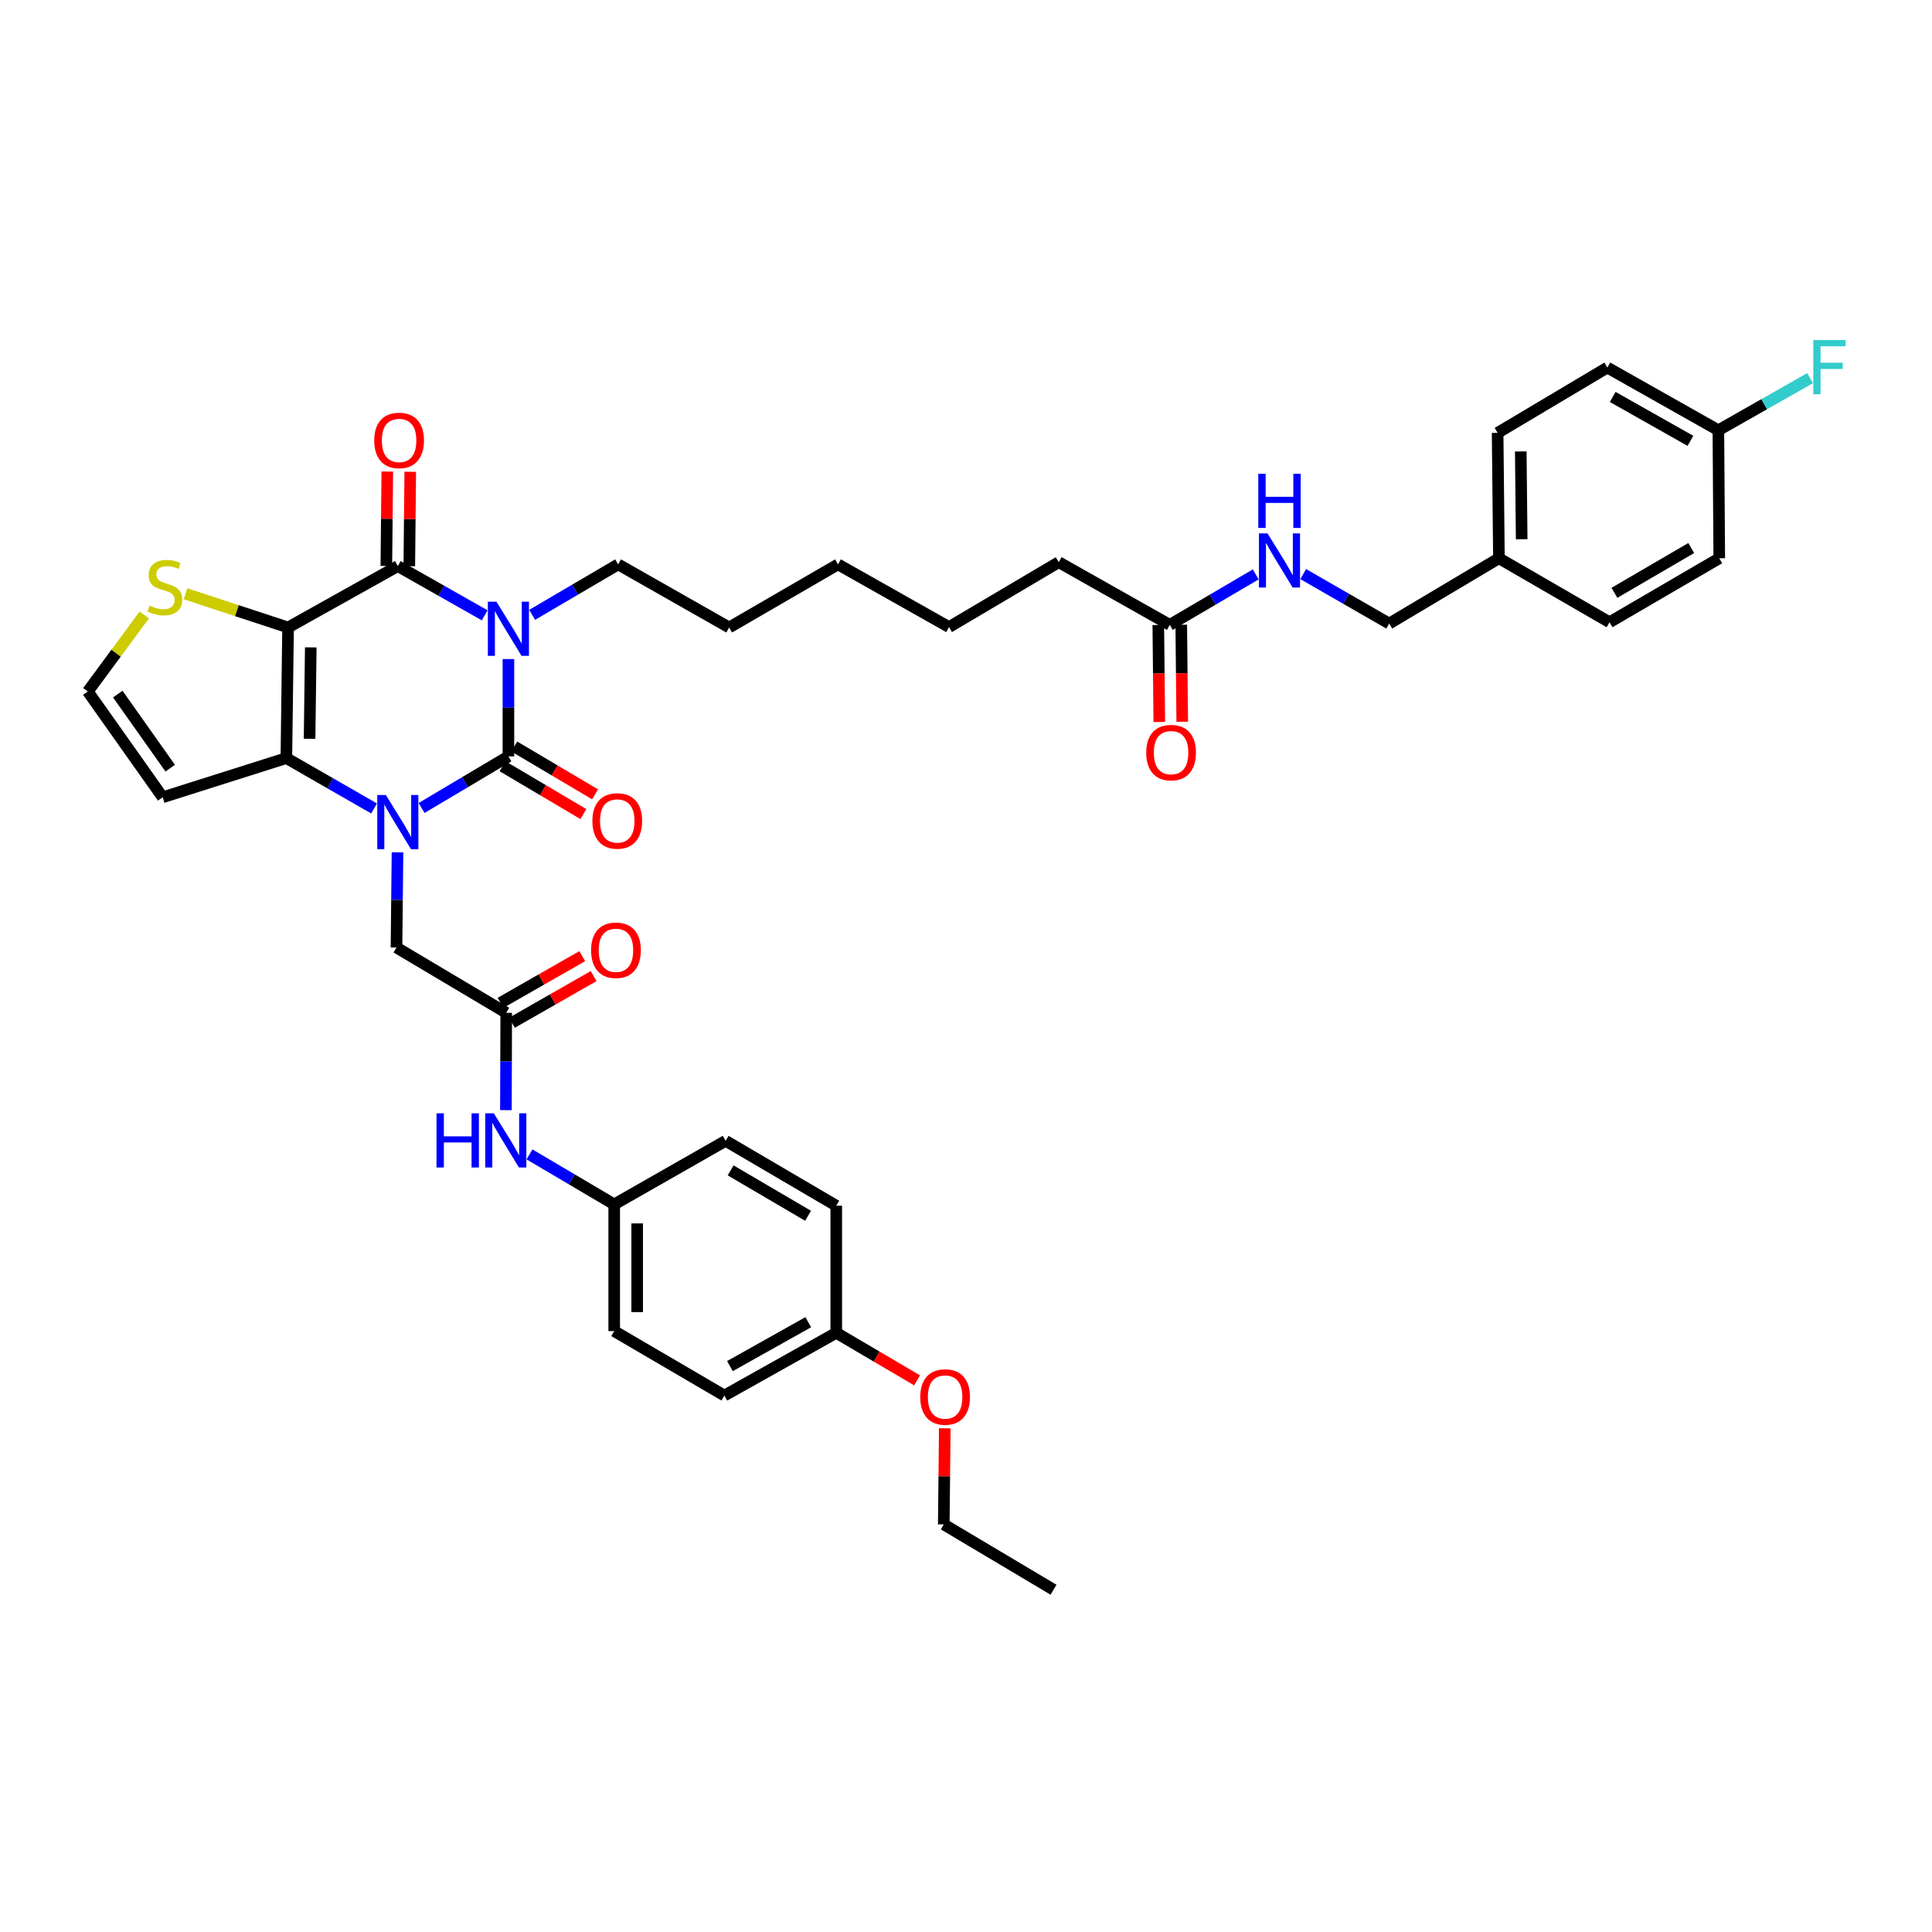 <?xml version='1.0' encoding='iso-8859-1'?>
<svg version='1.1' baseProfile='full'
              xmlns='http://www.w3.org/2000/svg'
                      xmlns:rdkit='http://www.rdkit.org/xml'
                      xmlns:xlink='http://www.w3.org/1999/xlink'
                  xml:space='preserve'
width='1000px' height='1000px' viewBox='0 0 1000 1000'>
<!-- END OF HEADER -->
<rect style='opacity:1.0;fill:#FFFFFF;stroke:none' width='1000' height='1000' x='0' y='0'> </rect>
<path class='bond-0' d='M 263.154,341.128 L 263.154,366.316' style='fill:none;fill-rule:evenodd;stroke:#0000FF;stroke-width:6px;stroke-linecap:butt;stroke-linejoin:miter;stroke-opacity:1' />
<path class='bond-0' d='M 263.154,366.316 L 263.154,391.504' style='fill:none;fill-rule:evenodd;stroke:#000000;stroke-width:6px;stroke-linecap:butt;stroke-linejoin:miter;stroke-opacity:1' />
<path class='bond-3' d='M 250.875,318.496 L 228.393,305.752' style='fill:none;fill-rule:evenodd;stroke:#0000FF;stroke-width:6px;stroke-linecap:butt;stroke-linejoin:miter;stroke-opacity:1' />
<path class='bond-3' d='M 228.393,305.752 L 205.912,293.008' style='fill:none;fill-rule:evenodd;stroke:#000000;stroke-width:6px;stroke-linecap:butt;stroke-linejoin:miter;stroke-opacity:1' />
<path class='bond-17' d='M 275.434,318.249 L 297.69,305.186' style='fill:none;fill-rule:evenodd;stroke:#0000FF;stroke-width:6px;stroke-linecap:butt;stroke-linejoin:miter;stroke-opacity:1' />
<path class='bond-17' d='M 297.69,305.186 L 319.946,292.123' style='fill:none;fill-rule:evenodd;stroke:#000000;stroke-width:6px;stroke-linecap:butt;stroke-linejoin:miter;stroke-opacity:1' />
<path class='bond-1' d='M 263.154,391.504 L 240.682,404.857' style='fill:none;fill-rule:evenodd;stroke:#000000;stroke-width:6px;stroke-linecap:butt;stroke-linejoin:miter;stroke-opacity:1' />
<path class='bond-1' d='M 240.682,404.857 L 218.21,418.21' style='fill:none;fill-rule:evenodd;stroke:#0000FF;stroke-width:6px;stroke-linecap:butt;stroke-linejoin:miter;stroke-opacity:1' />
<path class='bond-9' d='M 260.128,396.616 L 281.043,408.994' style='fill:none;fill-rule:evenodd;stroke:#000000;stroke-width:6px;stroke-linecap:butt;stroke-linejoin:miter;stroke-opacity:1' />
<path class='bond-9' d='M 281.043,408.994 L 301.957,421.371' style='fill:none;fill-rule:evenodd;stroke:#FF0000;stroke-width:6px;stroke-linecap:butt;stroke-linejoin:miter;stroke-opacity:1' />
<path class='bond-9' d='M 266.179,386.391 L 287.094,398.769' style='fill:none;fill-rule:evenodd;stroke:#000000;stroke-width:6px;stroke-linecap:butt;stroke-linejoin:miter;stroke-opacity:1' />
<path class='bond-9' d='M 287.094,398.769 L 308.008,411.146' style='fill:none;fill-rule:evenodd;stroke:#FF0000;stroke-width:6px;stroke-linecap:butt;stroke-linejoin:miter;stroke-opacity:1' />
<path class='bond-6' d='M 205.745,441.16 L 205.482,465.798' style='fill:none;fill-rule:evenodd;stroke:#0000FF;stroke-width:6px;stroke-linecap:butt;stroke-linejoin:miter;stroke-opacity:1' />
<path class='bond-6' d='M 205.482,465.798 L 205.219,490.436' style='fill:none;fill-rule:evenodd;stroke:#000000;stroke-width:6px;stroke-linecap:butt;stroke-linejoin:miter;stroke-opacity:1' />
<path class='bond-39' d='M 193.615,418.456 L 170.918,405.422' style='fill:none;fill-rule:evenodd;stroke:#0000FF;stroke-width:6px;stroke-linecap:butt;stroke-linejoin:miter;stroke-opacity:1' />
<path class='bond-39' d='M 170.918,405.422 L 148.221,392.388' style='fill:none;fill-rule:evenodd;stroke:#000000;stroke-width:6px;stroke-linecap:butt;stroke-linejoin:miter;stroke-opacity:1' />
<path class='bond-2' d='M 149.106,324.783 L 205.912,293.008' style='fill:none;fill-rule:evenodd;stroke:#000000;stroke-width:6px;stroke-linecap:butt;stroke-linejoin:miter;stroke-opacity:1' />
<path class='bond-4' d='M 149.106,324.783 L 148.221,392.388' style='fill:none;fill-rule:evenodd;stroke:#000000;stroke-width:6px;stroke-linecap:butt;stroke-linejoin:miter;stroke-opacity:1' />
<path class='bond-4' d='M 160.854,335.08 L 160.234,382.403' style='fill:none;fill-rule:evenodd;stroke:#000000;stroke-width:6px;stroke-linecap:butt;stroke-linejoin:miter;stroke-opacity:1' />
<path class='bond-5' d='M 149.106,324.783 L 122.559,316.058' style='fill:none;fill-rule:evenodd;stroke:#000000;stroke-width:6px;stroke-linecap:butt;stroke-linejoin:miter;stroke-opacity:1' />
<path class='bond-5' d='M 122.559,316.058 L 96.011,307.333' style='fill:none;fill-rule:evenodd;stroke:#CCCC00;stroke-width:6px;stroke-linecap:butt;stroke-linejoin:miter;stroke-opacity:1' />
<path class='bond-11' d='M 211.852,293.068 L 212.1,268.631' style='fill:none;fill-rule:evenodd;stroke:#000000;stroke-width:6px;stroke-linecap:butt;stroke-linejoin:miter;stroke-opacity:1' />
<path class='bond-11' d='M 212.1,268.631 L 212.348,244.193' style='fill:none;fill-rule:evenodd;stroke:#FF0000;stroke-width:6px;stroke-linecap:butt;stroke-linejoin:miter;stroke-opacity:1' />
<path class='bond-11' d='M 199.972,292.947 L 200.219,268.51' style='fill:none;fill-rule:evenodd;stroke:#000000;stroke-width:6px;stroke-linecap:butt;stroke-linejoin:miter;stroke-opacity:1' />
<path class='bond-11' d='M 200.219,268.51 L 200.467,244.073' style='fill:none;fill-rule:evenodd;stroke:#FF0000;stroke-width:6px;stroke-linecap:butt;stroke-linejoin:miter;stroke-opacity:1' />
<path class='bond-7' d='M 148.221,392.388 L 84.207,412.672' style='fill:none;fill-rule:evenodd;stroke:#000000;stroke-width:6px;stroke-linecap:butt;stroke-linejoin:miter;stroke-opacity:1' />
<path class='bond-10' d='M 74.672,318.295 L 60.063,338.104' style='fill:none;fill-rule:evenodd;stroke:#CCCC00;stroke-width:6px;stroke-linecap:butt;stroke-linejoin:miter;stroke-opacity:1' />
<path class='bond-10' d='M 60.063,338.104 L 45.455,357.913' style='fill:none;fill-rule:evenodd;stroke:#000000;stroke-width:6px;stroke-linecap:butt;stroke-linejoin:miter;stroke-opacity:1' />
<path class='bond-8' d='M 205.219,490.436 L 262.025,524.225' style='fill:none;fill-rule:evenodd;stroke:#000000;stroke-width:6px;stroke-linecap:butt;stroke-linejoin:miter;stroke-opacity:1' />
<path class='bond-40' d='M 84.207,412.672 L 45.455,357.913' style='fill:none;fill-rule:evenodd;stroke:#000000;stroke-width:6px;stroke-linecap:butt;stroke-linejoin:miter;stroke-opacity:1' />
<path class='bond-40' d='M 88.093,397.595 L 60.966,359.263' style='fill:none;fill-rule:evenodd;stroke:#000000;stroke-width:6px;stroke-linecap:butt;stroke-linejoin:miter;stroke-opacity:1' />
<path class='bond-12' d='M 262.025,524.225 L 261.939,549.413' style='fill:none;fill-rule:evenodd;stroke:#000000;stroke-width:6px;stroke-linecap:butt;stroke-linejoin:miter;stroke-opacity:1' />
<path class='bond-12' d='M 261.939,549.413 L 261.854,574.601' style='fill:none;fill-rule:evenodd;stroke:#0000FF;stroke-width:6px;stroke-linecap:butt;stroke-linejoin:miter;stroke-opacity:1' />
<path class='bond-15' d='M 264.972,529.383 L 286.115,517.303' style='fill:none;fill-rule:evenodd;stroke:#000000;stroke-width:6px;stroke-linecap:butt;stroke-linejoin:miter;stroke-opacity:1' />
<path class='bond-15' d='M 286.115,517.303 L 307.258,505.222' style='fill:none;fill-rule:evenodd;stroke:#FF0000;stroke-width:6px;stroke-linecap:butt;stroke-linejoin:miter;stroke-opacity:1' />
<path class='bond-15' d='M 259.078,519.067 L 280.221,506.986' style='fill:none;fill-rule:evenodd;stroke:#000000;stroke-width:6px;stroke-linecap:butt;stroke-linejoin:miter;stroke-opacity:1' />
<path class='bond-15' d='M 280.221,506.986 L 301.364,494.906' style='fill:none;fill-rule:evenodd;stroke:#FF0000;stroke-width:6px;stroke-linecap:butt;stroke-linejoin:miter;stroke-opacity:1' />
<path class='bond-18' d='M 274.063,597.51 L 295.988,610.452' style='fill:none;fill-rule:evenodd;stroke:#0000FF;stroke-width:6px;stroke-linecap:butt;stroke-linejoin:miter;stroke-opacity:1' />
<path class='bond-18' d='M 295.988,610.452 L 317.913,623.394' style='fill:none;fill-rule:evenodd;stroke:#000000;stroke-width:6px;stroke-linecap:butt;stroke-linejoin:miter;stroke-opacity:1' />
<path class='bond-13' d='M 605.475,323.43 L 548.002,290.981' style='fill:none;fill-rule:evenodd;stroke:#000000;stroke-width:6px;stroke-linecap:butt;stroke-linejoin:miter;stroke-opacity:1' />
<path class='bond-14' d='M 605.475,323.43 L 627.728,310.365' style='fill:none;fill-rule:evenodd;stroke:#000000;stroke-width:6px;stroke-linecap:butt;stroke-linejoin:miter;stroke-opacity:1' />
<path class='bond-14' d='M 627.728,310.365 L 649.981,297.3' style='fill:none;fill-rule:evenodd;stroke:#0000FF;stroke-width:6px;stroke-linecap:butt;stroke-linejoin:miter;stroke-opacity:1' />
<path class='bond-16' d='M 599.534,323.491 L 599.79,348.6' style='fill:none;fill-rule:evenodd;stroke:#000000;stroke-width:6px;stroke-linecap:butt;stroke-linejoin:miter;stroke-opacity:1' />
<path class='bond-16' d='M 599.79,348.6 L 600.046,373.708' style='fill:none;fill-rule:evenodd;stroke:#FF0000;stroke-width:6px;stroke-linecap:butt;stroke-linejoin:miter;stroke-opacity:1' />
<path class='bond-16' d='M 611.415,323.37 L 611.671,348.478' style='fill:none;fill-rule:evenodd;stroke:#000000;stroke-width:6px;stroke-linecap:butt;stroke-linejoin:miter;stroke-opacity:1' />
<path class='bond-16' d='M 611.671,348.478 L 611.927,373.587' style='fill:none;fill-rule:evenodd;stroke:#FF0000;stroke-width:6px;stroke-linecap:butt;stroke-linejoin:miter;stroke-opacity:1' />
<path class='bond-19' d='M 674.533,297.149 L 696.793,309.953' style='fill:none;fill-rule:evenodd;stroke:#0000FF;stroke-width:6px;stroke-linecap:butt;stroke-linejoin:miter;stroke-opacity:1' />
<path class='bond-19' d='M 696.793,309.953 L 719.054,322.757' style='fill:none;fill-rule:evenodd;stroke:#000000;stroke-width:6px;stroke-linecap:butt;stroke-linejoin:miter;stroke-opacity:1' />
<path class='bond-35' d='M 319.946,292.123 L 377.412,324.783' style='fill:none;fill-rule:evenodd;stroke:#000000;stroke-width:6px;stroke-linecap:butt;stroke-linejoin:miter;stroke-opacity:1' />
<path class='bond-24' d='M 317.913,623.394 L 375.591,590.496' style='fill:none;fill-rule:evenodd;stroke:#000000;stroke-width:6px;stroke-linecap:butt;stroke-linejoin:miter;stroke-opacity:1' />
<path class='bond-25' d='M 317.913,623.394 L 317.913,688.973' style='fill:none;fill-rule:evenodd;stroke:#000000;stroke-width:6px;stroke-linecap:butt;stroke-linejoin:miter;stroke-opacity:1' />
<path class='bond-25' d='M 329.795,633.231 L 329.795,679.136' style='fill:none;fill-rule:evenodd;stroke:#000000;stroke-width:6px;stroke-linecap:butt;stroke-linejoin:miter;stroke-opacity:1' />
<path class='bond-21' d='M 719.054,322.757 L 775.84,288.955' style='fill:none;fill-rule:evenodd;stroke:#000000;stroke-width:6px;stroke-linecap:butt;stroke-linejoin:miter;stroke-opacity:1' />
<path class='bond-20' d='M 889.425,222.696 L 831.959,190.247' style='fill:none;fill-rule:evenodd;stroke:#000000;stroke-width:6px;stroke-linecap:butt;stroke-linejoin:miter;stroke-opacity:1' />
<path class='bond-20' d='M 874.963,228.175 L 834.737,205.46' style='fill:none;fill-rule:evenodd;stroke:#000000;stroke-width:6px;stroke-linecap:butt;stroke-linejoin:miter;stroke-opacity:1' />
<path class='bond-23' d='M 889.425,222.696 L 913.164,209.205' style='fill:none;fill-rule:evenodd;stroke:#000000;stroke-width:6px;stroke-linecap:butt;stroke-linejoin:miter;stroke-opacity:1' />
<path class='bond-23' d='M 913.164,209.205 L 936.902,195.713' style='fill:none;fill-rule:evenodd;stroke:#33CCCC;stroke-width:6px;stroke-linecap:butt;stroke-linejoin:miter;stroke-opacity:1' />
<path class='bond-42' d='M 889.425,222.696 L 889.887,288.955' style='fill:none;fill-rule:evenodd;stroke:#000000;stroke-width:6px;stroke-linecap:butt;stroke-linejoin:miter;stroke-opacity:1' />
<path class='bond-28' d='M 775.84,288.955 L 833.095,322.077' style='fill:none;fill-rule:evenodd;stroke:#000000;stroke-width:6px;stroke-linecap:butt;stroke-linejoin:miter;stroke-opacity:1' />
<path class='bond-29' d='M 775.84,288.955 L 775.167,224.05' style='fill:none;fill-rule:evenodd;stroke:#000000;stroke-width:6px;stroke-linecap:butt;stroke-linejoin:miter;stroke-opacity:1' />
<path class='bond-29' d='M 787.62,279.096 L 787.148,233.662' style='fill:none;fill-rule:evenodd;stroke:#000000;stroke-width:6px;stroke-linecap:butt;stroke-linejoin:miter;stroke-opacity:1' />
<path class='bond-22' d='M 432.845,689.864 L 374.931,722.326' style='fill:none;fill-rule:evenodd;stroke:#000000;stroke-width:6px;stroke-linecap:butt;stroke-linejoin:miter;stroke-opacity:1' />
<path class='bond-22' d='M 418.349,684.369 L 377.808,707.093' style='fill:none;fill-rule:evenodd;stroke:#000000;stroke-width:6px;stroke-linecap:butt;stroke-linejoin:miter;stroke-opacity:1' />
<path class='bond-32' d='M 432.845,689.864 L 453.765,702.169' style='fill:none;fill-rule:evenodd;stroke:#000000;stroke-width:6px;stroke-linecap:butt;stroke-linejoin:miter;stroke-opacity:1' />
<path class='bond-32' d='M 453.765,702.169 L 474.684,714.474' style='fill:none;fill-rule:evenodd;stroke:#FF0000;stroke-width:6px;stroke-linecap:butt;stroke-linejoin:miter;stroke-opacity:1' />
<path class='bond-41' d='M 432.845,689.864 L 432.845,624.074' style='fill:none;fill-rule:evenodd;stroke:#000000;stroke-width:6px;stroke-linecap:butt;stroke-linejoin:miter;stroke-opacity:1' />
<path class='bond-30' d='M 375.591,590.496 L 432.845,624.074' style='fill:none;fill-rule:evenodd;stroke:#000000;stroke-width:6px;stroke-linecap:butt;stroke-linejoin:miter;stroke-opacity:1' />
<path class='bond-30' d='M 378.168,605.782 L 418.247,629.286' style='fill:none;fill-rule:evenodd;stroke:#000000;stroke-width:6px;stroke-linecap:butt;stroke-linejoin:miter;stroke-opacity:1' />
<path class='bond-31' d='M 317.913,688.973 L 374.931,722.326' style='fill:none;fill-rule:evenodd;stroke:#000000;stroke-width:6px;stroke-linecap:butt;stroke-linejoin:miter;stroke-opacity:1' />
<path class='bond-26' d='M 889.887,288.955 L 833.095,322.077' style='fill:none;fill-rule:evenodd;stroke:#000000;stroke-width:6px;stroke-linecap:butt;stroke-linejoin:miter;stroke-opacity:1' />
<path class='bond-26' d='M 875.383,283.66 L 835.628,306.845' style='fill:none;fill-rule:evenodd;stroke:#000000;stroke-width:6px;stroke-linecap:butt;stroke-linejoin:miter;stroke-opacity:1' />
<path class='bond-27' d='M 831.959,190.247 L 775.167,224.05' style='fill:none;fill-rule:evenodd;stroke:#000000;stroke-width:6px;stroke-linecap:butt;stroke-linejoin:miter;stroke-opacity:1' />
<path class='bond-34' d='M 489.019,739.271 L 488.758,764.152' style='fill:none;fill-rule:evenodd;stroke:#FF0000;stroke-width:6px;stroke-linecap:butt;stroke-linejoin:miter;stroke-opacity:1' />
<path class='bond-34' d='M 488.758,764.152 L 488.496,789.033' style='fill:none;fill-rule:evenodd;stroke:#000000;stroke-width:6px;stroke-linecap:butt;stroke-linejoin:miter;stroke-opacity:1' />
<path class='bond-33' d='M 548.002,290.981 L 491.216,324.572' style='fill:none;fill-rule:evenodd;stroke:#000000;stroke-width:6px;stroke-linecap:butt;stroke-linejoin:miter;stroke-opacity:1' />
<path class='bond-38' d='M 488.496,789.033 L 545.302,822.836' style='fill:none;fill-rule:evenodd;stroke:#000000;stroke-width:6px;stroke-linecap:butt;stroke-linejoin:miter;stroke-opacity:1' />
<path class='bond-37' d='M 377.412,324.783 L 433.75,292.123' style='fill:none;fill-rule:evenodd;stroke:#000000;stroke-width:6px;stroke-linecap:butt;stroke-linejoin:miter;stroke-opacity:1' />
<path class='bond-36' d='M 491.216,324.572 L 433.75,292.123' style='fill:none;fill-rule:evenodd;stroke:#000000;stroke-width:6px;stroke-linecap:butt;stroke-linejoin:miter;stroke-opacity:1' />
<path  class='atom-0' d='M 256.956 311.437
L 266.144 326.288
Q 267.055 327.754, 268.52 330.407
Q 269.985 333.061, 270.065 333.219
L 270.065 311.437
L 273.787 311.437
L 273.787 339.477
L 269.946 339.477
L 260.084 323.239
Q 258.936 321.338, 257.708 319.16
Q 256.52 316.981, 256.163 316.308
L 256.163 339.477
L 252.52 339.477
L 252.52 311.437
L 256.956 311.437
' fill='#0000FF'/>
<path  class='atom-2' d='M 199.714 411.497
L 208.902 426.349
Q 209.813 427.814, 211.278 430.468
Q 212.744 433.121, 212.823 433.28
L 212.823 411.497
L 216.546 411.497
L 216.546 439.537
L 212.704 439.537
L 202.843 423.3
Q 201.694 421.399, 200.466 419.22
Q 199.278 417.042, 198.922 416.369
L 198.922 439.537
L 195.278 439.537
L 195.278 411.497
L 199.714 411.497
' fill='#0000FF'/>
<path  class='atom-6' d='M 77.422 313.45
Q 77.739 313.569, 79.046 314.123
Q 80.353 314.678, 81.778 315.034
Q 83.244 315.351, 84.67 315.351
Q 87.323 315.351, 88.868 314.084
Q 90.412 312.777, 90.412 310.519
Q 90.412 308.975, 89.62 308.024
Q 88.868 307.074, 87.68 306.559
Q 86.491 306.044, 84.511 305.45
Q 82.016 304.697, 80.511 303.985
Q 79.046 303.272, 77.976 301.767
Q 76.947 300.262, 76.947 297.727
Q 76.947 294.202, 79.323 292.024
Q 81.739 289.846, 86.491 289.846
Q 89.739 289.846, 93.422 291.39
L 92.511 294.44
Q 89.145 293.054, 86.61 293.054
Q 83.877 293.054, 82.373 294.202
Q 80.868 295.311, 80.907 297.252
Q 80.907 298.757, 81.66 299.668
Q 82.452 300.579, 83.561 301.093
Q 84.709 301.608, 86.61 302.202
Q 89.145 302.994, 90.65 303.787
Q 92.155 304.579, 93.224 306.202
Q 94.333 307.787, 94.333 310.519
Q 94.333 314.401, 91.719 316.5
Q 89.145 318.559, 84.828 318.559
Q 82.333 318.559, 80.432 318.005
Q 78.57 317.49, 76.353 316.579
L 77.422 313.45
' fill='#CCCC00'/>
<path  class='atom-10' d='M 306.619 424.923
Q 306.619 418.191, 309.946 414.428
Q 313.273 410.666, 319.491 410.666
Q 325.709 410.666, 329.036 414.428
Q 332.362 418.191, 332.362 424.923
Q 332.362 431.735, 328.996 435.617
Q 325.63 439.458, 319.491 439.458
Q 313.313 439.458, 309.946 435.617
Q 306.619 431.775, 306.619 424.923
M 319.491 436.29
Q 323.768 436.29, 326.065 433.438
Q 328.402 430.547, 328.402 424.923
Q 328.402 419.418, 326.065 416.646
Q 323.768 413.834, 319.491 413.834
Q 315.214 413.834, 312.877 416.606
Q 310.58 419.379, 310.58 424.923
Q 310.58 430.587, 312.877 433.438
Q 315.214 436.29, 319.491 436.29
' fill='#FF0000'/>
<path  class='atom-12' d='M 193.701 227.97
Q 193.701 221.238, 197.027 217.475
Q 200.354 213.713, 206.572 213.713
Q 212.79 213.713, 216.117 217.475
Q 219.443 221.238, 219.443 227.97
Q 219.443 234.782, 216.077 238.664
Q 212.711 242.505, 206.572 242.505
Q 200.394 242.505, 197.027 238.664
Q 193.701 234.822, 193.701 227.97
M 206.572 239.337
Q 210.849 239.337, 213.146 236.485
Q 215.483 233.594, 215.483 227.97
Q 215.483 222.465, 213.146 219.693
Q 210.849 216.881, 206.572 216.881
Q 202.295 216.881, 199.958 219.653
Q 197.661 222.426, 197.661 227.97
Q 197.661 233.634, 199.958 236.485
Q 202.295 239.337, 206.572 239.337
' fill='#FF0000'/>
<path  class='atom-13' d='M 225.939 576.252
L 229.741 576.252
L 229.741 588.173
L 244.077 588.173
L 244.077 576.252
L 247.879 576.252
L 247.879 604.292
L 244.077 604.292
L 244.077 591.341
L 229.741 591.341
L 229.741 604.292
L 225.939 604.292
L 225.939 576.252
' fill='#0000FF'/>
<path  class='atom-13' d='M 255.602 576.252
L 264.791 591.104
Q 265.701 592.569, 267.167 595.222
Q 268.632 597.876, 268.711 598.034
L 268.711 576.252
L 272.434 576.252
L 272.434 604.292
L 268.593 604.292
L 258.731 588.054
Q 257.583 586.153, 256.355 583.975
Q 255.167 581.797, 254.81 581.123
L 254.81 604.292
L 251.167 604.292
L 251.167 576.252
L 255.602 576.252
' fill='#0000FF'/>
<path  class='atom-15' d='M 656.063 276.07
L 665.251 290.922
Q 666.162 292.387, 667.627 295.041
Q 669.093 297.694, 669.172 297.852
L 669.172 276.07
L 672.895 276.07
L 672.895 304.11
L 669.053 304.11
L 659.192 287.872
Q 658.043 285.971, 656.815 283.793
Q 655.627 281.615, 655.271 280.941
L 655.271 304.11
L 651.627 304.11
L 651.627 276.07
L 656.063 276.07
' fill='#0000FF'/>
<path  class='atom-15' d='M 651.29 245.226
L 655.092 245.226
L 655.092 257.147
L 669.429 257.147
L 669.429 245.226
L 673.231 245.226
L 673.231 273.266
L 669.429 273.266
L 669.429 260.315
L 655.092 260.315
L 655.092 273.266
L 651.29 273.266
L 651.29 245.226
' fill='#0000FF'/>
<path  class='atom-16' d='M 305.946 491.855
Q 305.946 485.122, 309.273 481.36
Q 312.6 477.597, 318.818 477.597
Q 325.036 477.597, 328.362 481.36
Q 331.689 485.122, 331.689 491.855
Q 331.689 498.667, 328.323 502.548
Q 324.956 506.39, 318.818 506.39
Q 312.639 506.39, 309.273 502.548
Q 305.946 498.706, 305.946 491.855
M 318.818 503.221
Q 323.095 503.221, 325.392 500.37
Q 327.729 497.479, 327.729 491.855
Q 327.729 486.35, 325.392 483.578
Q 323.095 480.766, 318.818 480.766
Q 314.54 480.766, 312.204 483.538
Q 309.907 486.31, 309.907 491.855
Q 309.907 497.518, 312.204 500.37
Q 314.54 503.221, 318.818 503.221
' fill='#FF0000'/>
<path  class='atom-17' d='M 593.277 389.557
Q 593.277 382.824, 596.603 379.061
Q 599.93 375.299, 606.148 375.299
Q 612.366 375.299, 615.693 379.061
Q 619.019 382.824, 619.019 389.557
Q 619.019 396.369, 615.653 400.25
Q 612.287 404.091, 606.148 404.091
Q 599.97 404.091, 596.603 400.25
Q 593.277 396.408, 593.277 389.557
M 606.148 400.923
Q 610.425 400.923, 612.722 398.072
Q 615.059 395.18, 615.059 389.557
Q 615.059 384.052, 612.722 381.279
Q 610.425 378.467, 606.148 378.467
Q 601.871 378.467, 599.534 381.24
Q 597.237 384.012, 597.237 389.557
Q 597.237 395.22, 599.534 398.072
Q 601.871 400.923, 606.148 400.923
' fill='#FF0000'/>
<path  class='atom-24' d='M 938.555 176.016
L 955.228 176.016
L 955.228 179.224
L 942.317 179.224
L 942.317 187.739
L 953.802 187.739
L 953.802 190.986
L 942.317 190.986
L 942.317 204.056
L 938.555 204.056
L 938.555 176.016
' fill='#33CCCC'/>
<path  class='atom-33' d='M 476.318 723.085
Q 476.318 716.353, 479.645 712.59
Q 482.972 708.828, 489.189 708.828
Q 495.407 708.828, 498.734 712.59
Q 502.061 716.353, 502.061 723.085
Q 502.061 729.897, 498.694 733.779
Q 495.328 737.62, 489.189 737.62
Q 483.011 737.62, 479.645 733.779
Q 476.318 729.937, 476.318 723.085
M 489.189 734.452
Q 493.467 734.452, 495.764 731.6
Q 498.1 728.709, 498.1 723.085
Q 498.1 717.58, 495.764 714.808
Q 493.467 711.996, 489.189 711.996
Q 484.912 711.996, 482.575 714.769
Q 480.278 717.541, 480.278 723.085
Q 480.278 728.749, 482.575 731.6
Q 484.912 734.452, 489.189 734.452
' fill='#FF0000'/>
</svg>
